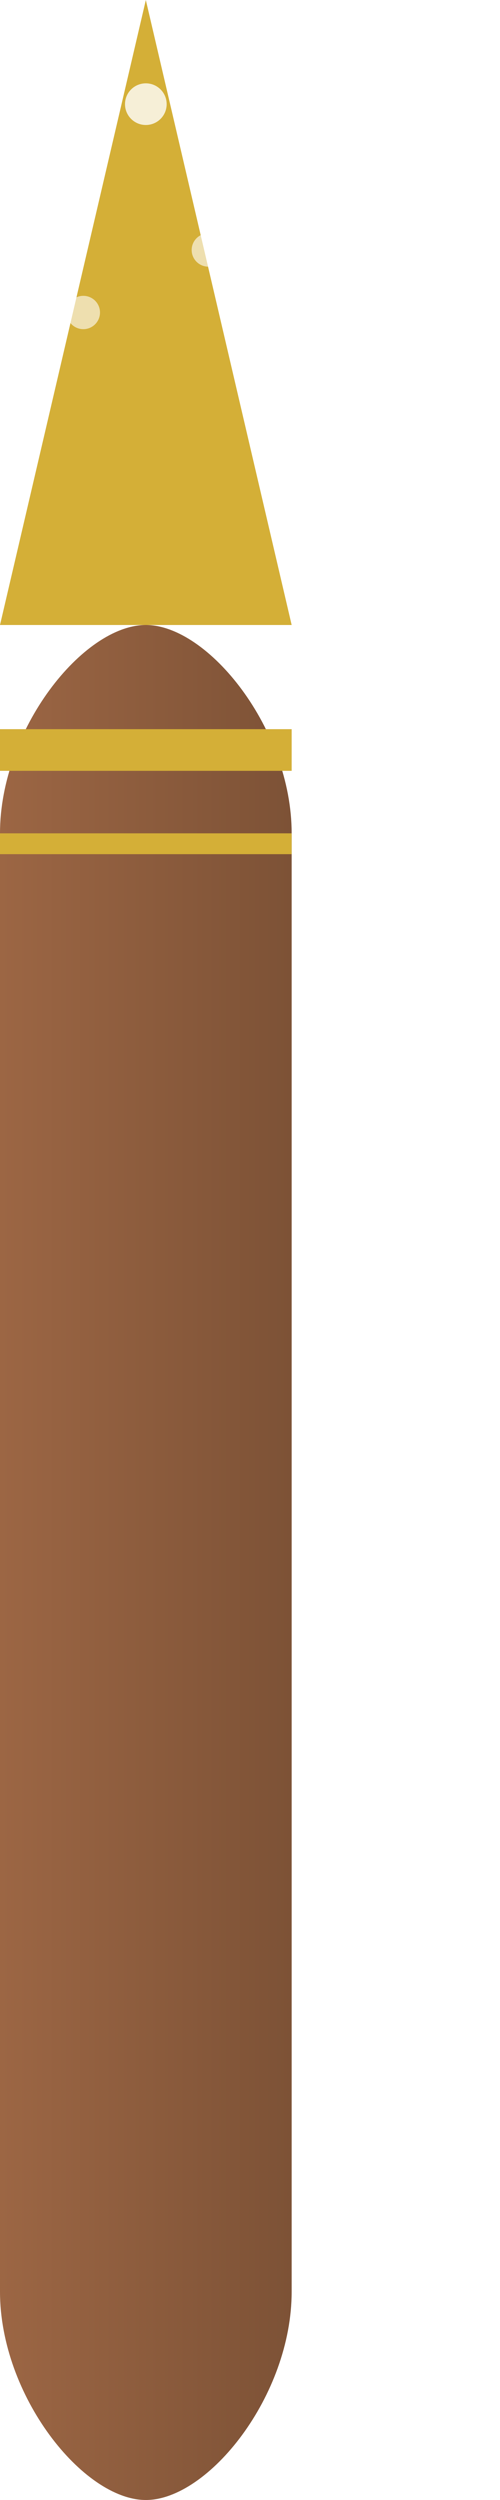 <svg xmlns="http://www.w3.org/2000/svg" viewBox="0 0 24 120">
  <defs>
    <linearGradient id="wandGradient" x1="0%" y1="0%" x2="100%" y2="0%">
      <stop offset="0%" stop-color="#9c6644"/>
      <stop offset="100%" stop-color="#7d5236"/>
    </linearGradient>
    <filter id="glow">
      <feGaussianBlur stdDeviation="2" result="blur"/>
      <feComposite in="SourceGraphic" in2="blur" operator="over"/>
    </filter>
  </defs>
  <g>
    <!-- Wand handle -->
    <path d="M14,40 L14,110 C14,115 10,120 7,120 C4,120 0,115 0,110 L0,40 C0,35 4,30 7,30 C10,30 14,35 14,40 Z" fill="url(#wandGradient)"/>
    
    <!-- Wand tip -->
    <path d="M7,0 L14,30 L0,30 Z" fill="#d4af37" filter="url(#glow)"/>
    
    <!-- Wand decorative elements -->
    <rect x="0" y="35" width="14" height="2" fill="#d4af37"/>
    <rect x="0" y="40" width="14" height="1" fill="#d4af37"/>
    
    <!-- Sparkles -->
    <circle cx="7" cy="5" r="1" fill="white" opacity="0.8">
      <animate attributeName="opacity" values="0.8;0.2;0.8" dur="2s" repeatCount="indefinite"/>
    </circle>
    <circle cx="10" cy="12" r="0.8" fill="white" opacity="0.6">
      <animate attributeName="opacity" values="0.6;0.1;0.6" dur="1.5s" repeatCount="indefinite"/>
    </circle>
    <circle cx="4" cy="15" r="0.8" fill="white" opacity="0.6">
      <animate attributeName="opacity" values="0.6;0.2;0.6" dur="1.8s" repeatCount="indefinite"/>
    </circle>
  </g>
</svg>
